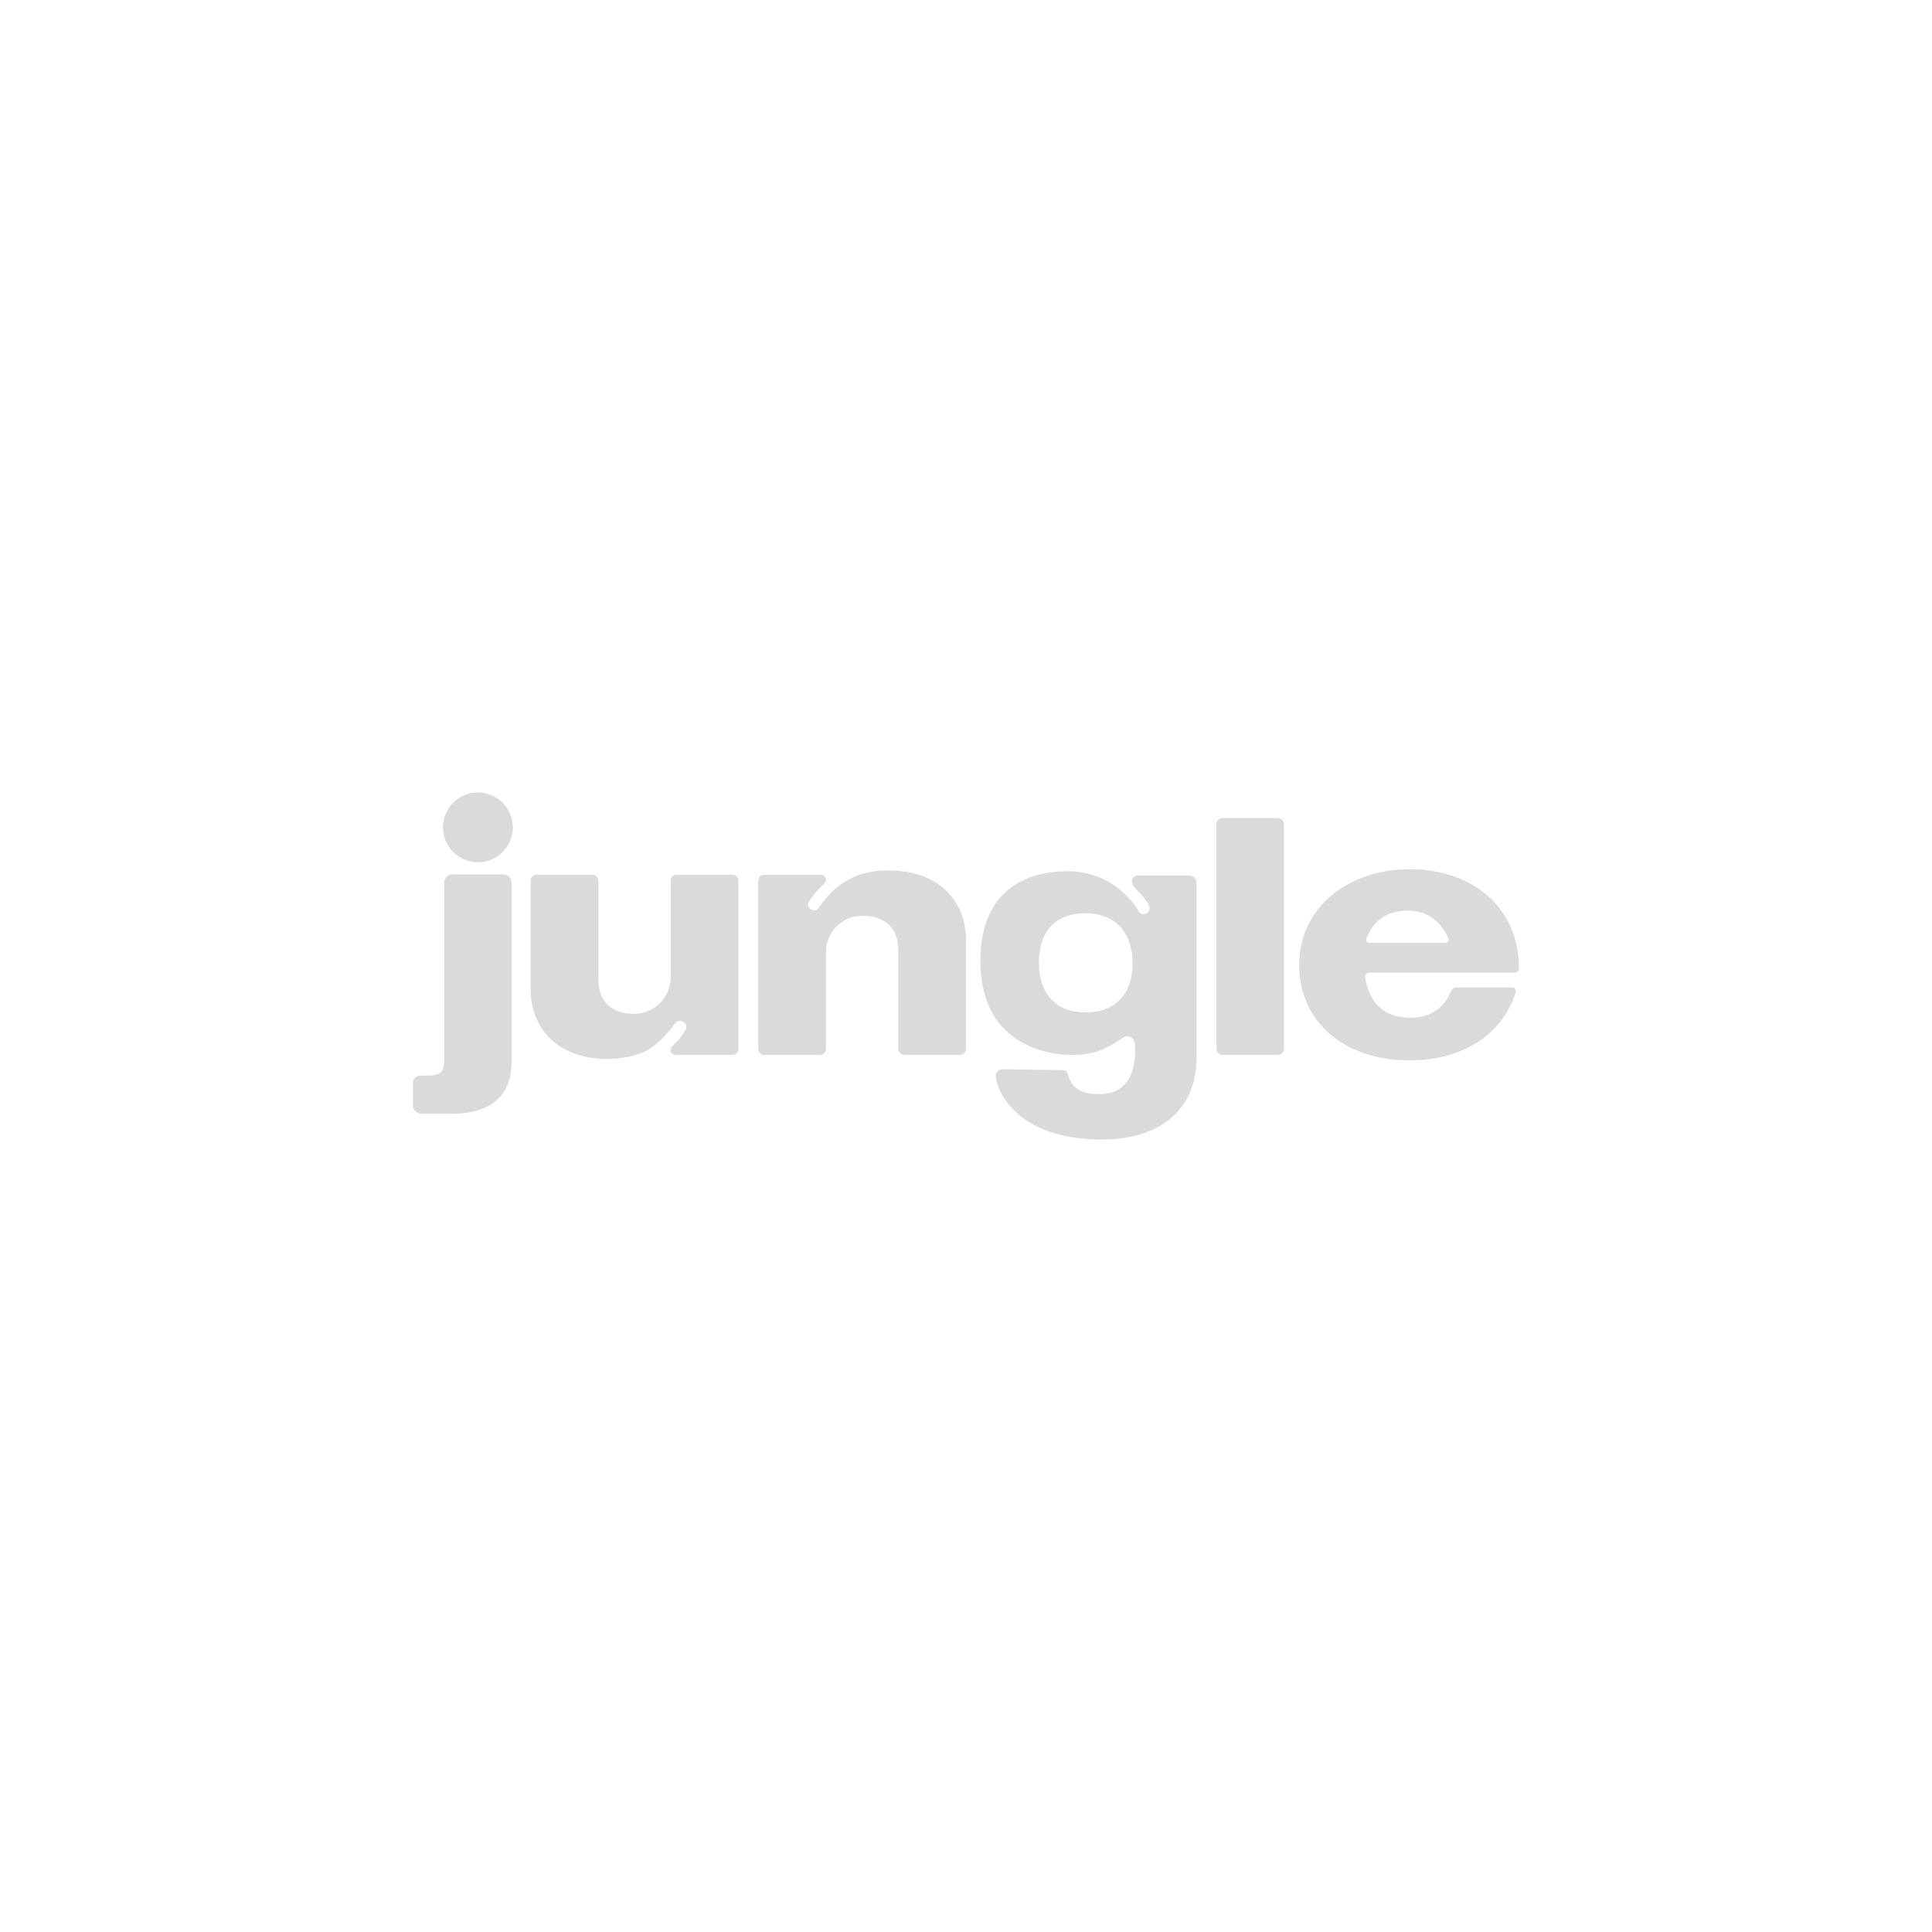 <?xml version="1.0" encoding="UTF-8"?> <svg xmlns="http://www.w3.org/2000/svg" id="Layer_1" viewBox="0 0 1080 1080"><defs><style> .cls-1 { fill: #dadada; } </style></defs><path class="cls-1" d="M281.281,488.85c2.614,0,4.692,2.078,4.692,4.693v100.156c0,18.771-11.595,28.894-33.513,28.894h-16.89c-2.614,0-4.692-2.078-4.692-4.693v-12.603c0-2.212,1.81-4.022,4.022-4.022h4.357c6.501,0,9.048-2.011,9.048-7.91v-99.888c0-2.615,2.078-4.693,4.692-4.693h28.352l-.067.067Z"></path><path class="cls-1" d="M714.402,457.341c1.875,0,3.351,1.475,3.351,3.352v125.63c0,1.877-1.476,3.352-3.351,3.352h-31.033c-1.878,0-3.351-1.475-3.351-3.352v-125.697c0-1.877,1.473-3.352,3.351-3.352h31.033v.067Z"></path><path class="cls-1" d="M849.123,541.475c0-34.994-26.811-55.575-61.059-55.575s-61.799,21.251-61.799,53.43c0,25.072,15.415,43.374,39.143,50.346,6.837,2.011,14.343,3.084,22.455,3.084s15.616-1.073,22.386-3.084c17.896-5.296,30.832-17.095,36.461-33.318l.536-1.609c.204-.67.137-1.341-.268-1.877-.402-.536-1.005-.872-1.741-.872h-31.033c-1.34,0-2.548.872-3.084,2.078-4.088,9.989-12.064,14.883-22.787,14.883-13.674,0-22.991-7.71-25.201-22.525-.134-.67.067-1.408.536-1.944.469-.536,1.139-.804,1.808-.804h81.369c1.208,0,2.146-.939,2.146-2.145l.134-.067ZM765.407,527.062c-.536,0-1.072-.268-1.407-.738-.335-.469-.402-1.073-.201-1.542,3.686-10.123,11.863-15.754,22.988-15.754,10.456,0,18.702,5.497,22.857,15.754.201.536.134,1.14-.134,1.542s-.804.738-1.409.738h-42.762.067Z"></path><path class="cls-1" d="M409.434,488.984c1.877,0,3.351,1.475,3.351,3.352v93.988c0,1.877-1.475,3.352-3.351,3.352h-31.167c-1.877,0-3.418-.938-3.351-2.547,0-1.274.737-2.279,2.011-3.486,1.743-1.609,1.944-1.877,3.418-3.62.201-.201.402-.469.536-.67.871-1.207,1.676-2.48,2.413-3.754.737-1.274.402-2.95-.804-4.022-1.005-.804-2.279-1.073-3.351-.804-.737.201-1.34.603-1.743,1.274,0,0-6.3,8.983-14.075,14.145-.469.335-.871.603-1.341.871-2.011,1.005-4.088,1.877-6.3,2.547-4.96,1.542-10.523,2.346-16.488,2.346s-11.193-.804-16.086-2.346c-16.287-5.162-26.475-18.369-26.475-36.804v-60.469c0-1.877,1.475-3.352,3.351-3.352h31.167c1.877,0,3.351,1.475,3.351,3.352v55.307c0,13.006,8.311,19.106,19.974,19.106h.067c11.193,0,20.376-9.184,20.376-20.447v-53.966c0-1.877,1.475-3.352,3.351-3.352h31.167Z"></path><path class="cls-1" d="M497.372,486.637c25.335,0,42.628,15.151,42.628,39.151v60.536c0,1.877-1.473,3.352-3.351,3.352h-31.167c-1.875,0-3.351-1.475-3.351-3.352v-55.307c0-13.006-8.31-19.106-19.973-19.106s-20.443,9.184-20.443,20.514v53.899c0,1.877-1.475,3.352-3.351,3.352h-31.167c-1.877,0-3.351-1.475-3.351-3.352v-93.988c0-1.877,1.475-3.352,3.351-3.352h31.167c1.877,0,3.351.872,3.351,2.749,0,1.207-1.207,2.48-1.542,2.816-3.418,3.084-5.63,5.832-8.11,9.721-.469.738-.536,1.676-.201,2.48.201.469.536.872.938,1.207.268.201.536.402.804.536,1.475.737,3.284.268,4.155-1.073,13.673-20.38,31.099-20.849,39.68-20.849l-.067.067Z"></path><path class="cls-1" d="M668.891,493.341c0-2.212-1.811-3.888-3.887-3.888h-29.024c-1.674,0-3.217,1.207-3.217,3.352s2.213,4.223,3.418,5.43c2.749,2.614,3.485,3.888,5.631,6.972,1.139,1.81,1.072,3.888-.268,4.961-1.005.804-2.213,1.073-3.15.804-.536-.067-1.473-.804-1.808-1.408-.873-1.408-1.208-2.346-2.146-3.419-3.887-4.961-15.147-19.106-38.004-19.106-14.343,0-48.393,4.492-48.393,50.011s34.987,52.693,51.745,52.693c19.305,0,26.141-10.458,30.431-10.458,2.277,0,4.356,1.877,4.356,5.497,0,4.022,1.273,26.816-19.707,26.816-4.49,0-15.348.067-17.963-11.195-.402-1.81-1.607-2.212-3.284-2.212l-33.311-.469c-1.005,0-1.878.402-2.615,1.073-.67.737-1.072,1.676-1.072,2.681,0,5.832,9.585,35.531,59.452,35.531,30.696,0,52.816-15.285,52.816-45.854v-97.809ZM606.624,565.944c-15.75,0-25.871-9.855-25.871-27.888s10.054-27.553,25.871-27.553,26.476,9.721,26.476,27.821-10.188,27.62-26.476,27.62Z"></path><path class="cls-1" d="M267.138,482.011c10.772,0,19.505-8.734,19.505-19.508s-8.732-19.508-19.505-19.508-19.504,8.734-19.504,19.508,8.732,19.508,19.504,19.508Z"></path></svg> 